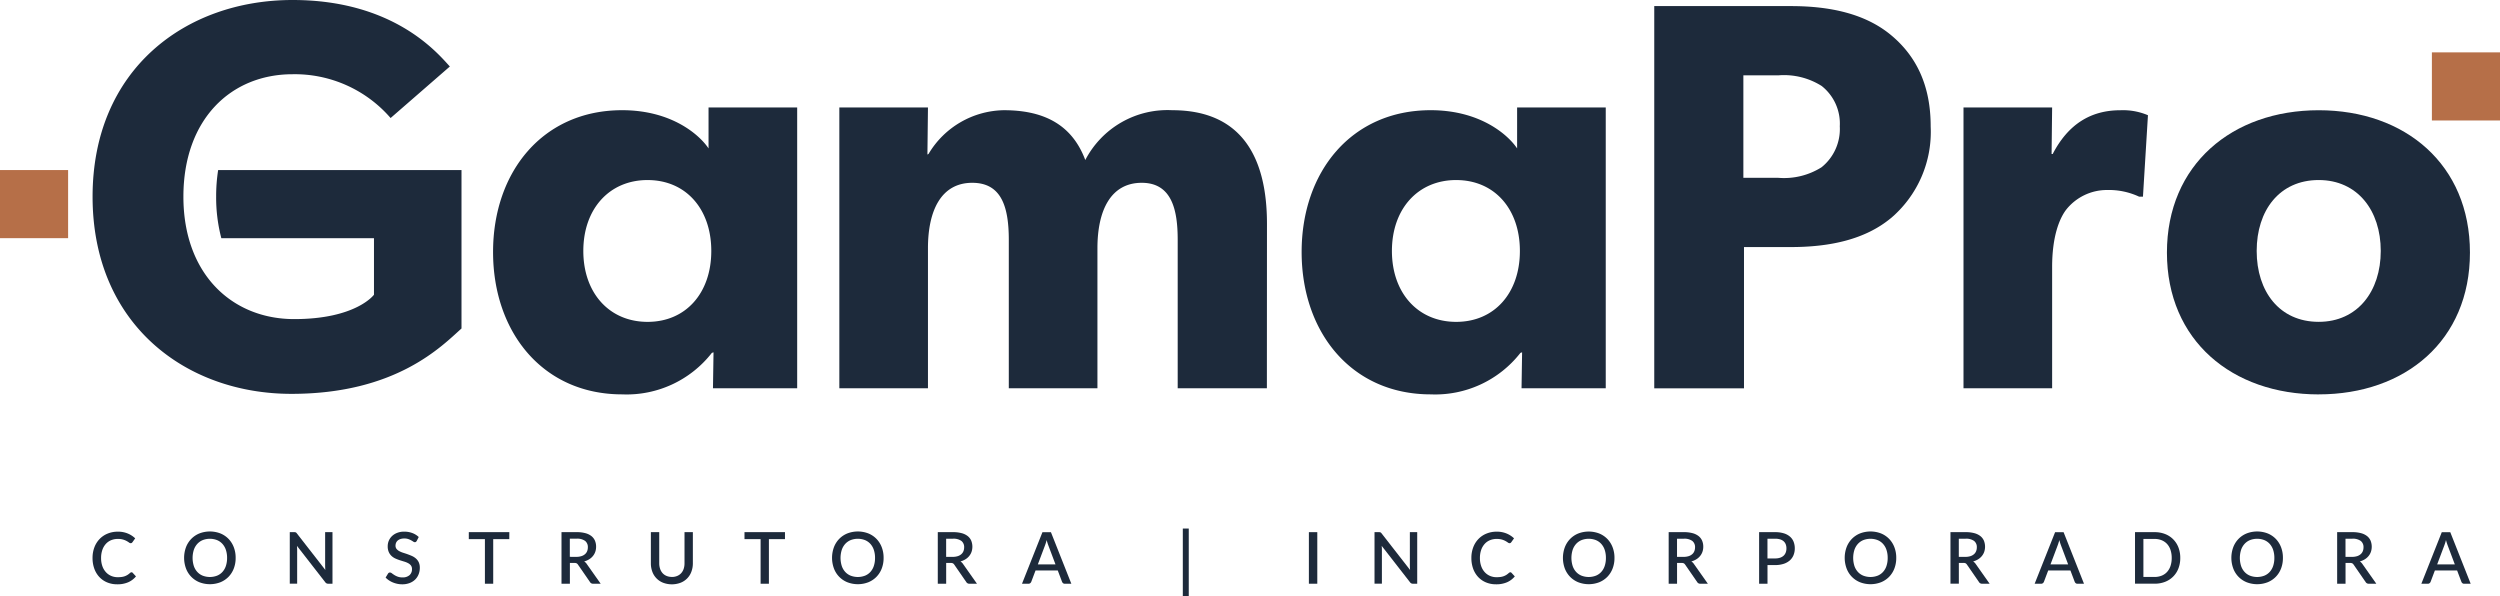 <svg id="logo-gamapro" xmlns="http://www.w3.org/2000/svg" xmlns:xlink="http://www.w3.org/1999/xlink" width="271" height="64.619" viewBox="0 0 271 64.619">
  <defs>
    <clipPath id="clip-path">
      <rect id="Retângulo_7" data-name="Retângulo 7" width="271" height="64.619" fill="none"/>
    </clipPath>
  </defs>
  <g id="Grupo_1" data-name="Grupo 1" clip-path="url(#clip-path)">
    <path id="Caminho_1" data-name="Caminho 1" d="M270.93,59.2h-9.668V43.111c0-3.182-.6-6.185-3.9-6.185-3.362,0-4.8,3-4.8,7.086V59.2h-9.608V43.111c0-3.663-.84-6.185-3.963-6.185-3.363,0-4.8,3-4.8,7.086V59.2h-9.607V28.761h9.607l-.059,5.1.12-.06a9.665,9.665,0,0,1,8.166-4.744c4.084,0,7.326,1.381,8.827,5.4a10.035,10.035,0,0,1,9.427-5.4c7.566,0,10.268,5.164,10.268,12.309Z" transform="translate(-133.6 -17.11)" fill="#1d2a3b"/>
    <path id="Caminho_2" data-name="Caminho 2" d="M365.057,36.627c-4.143,0-6.966,3.122-6.966,7.686S360.914,52,365.057,52s6.906-3.123,6.906-7.686-2.763-7.686-6.906-7.686M381.27,59.2h-9.128l.06-3.9-.179.06a11.726,11.726,0,0,1-9.728,4.5c-8.587,0-13.991-6.725-13.991-15.432s5.4-15.372,13.991-15.372c5.4,0,8.407,2.7,9.367,4.143V28.761h9.608Z" transform="translate(-207.207 -17.11)" fill="#1d2a3b"/>
    <path id="Caminho_3" data-name="Caminho 3" d="M148.684,36.627c-4.143,0-6.966,3.122-6.966,7.686S144.541,52,148.684,52s6.906-3.123,6.906-7.686-2.763-7.686-6.906-7.686M164.9,59.2h-9.128l.06-3.9-.179.06a11.726,11.726,0,0,1-9.728,4.5c-8.587,0-13.991-6.725-13.991-15.432s5.4-15.372,13.991-15.372c5.4,0,8.407,2.7,9.367,4.143V28.761H164.9Z" transform="translate(-78.486 -17.11)" fill="#1d2a3b"/>
    <path id="Caminho_4" data-name="Caminho 4" d="M460.781,10.278a7.645,7.645,0,0,0-4.684-1.14h-3.784V20.246H456.1a7.636,7.636,0,0,0,4.684-1.142,5.312,5.312,0,0,0,1.981-4.443,5.194,5.194,0,0,0-1.981-4.384m7.505,14.351c-2.762,2.282-6.546,3.123-10.808,3.123h-5.1V43.063h-9.728V1.631h14.832c4.262,0,8.046.841,10.808,3.122s4.324,5.465,4.324,9.908a12.274,12.274,0,0,1-4.324,9.968" transform="translate(-263.332 -0.97)" fill="#1d2a3b"/>
    <path id="Caminho_5" data-name="Caminho 5" d="M544.864,38.428h-.42a7.756,7.756,0,0,0-3.483-.72,5.64,5.64,0,0,0-4.443,2.162c-.72.961-1.5,2.883-1.5,6.184V59.2h-9.608V28.763h9.608l-.059,5.043h.12c1.681-3.243,4.142-4.744,7.326-4.744a6.914,6.914,0,0,1,3,.54Z" transform="translate(-312.567 -17.111)" fill="#1d2a3b"/>
    <path id="Caminho_6" data-name="Caminho 6" d="M596.3,37.066c-4.264,0-6.725,3.3-6.725,7.686s2.461,7.686,6.725,7.686c4.2,0,6.725-3.3,6.725-7.686s-2.521-7.686-6.725-7.686m0,23.238c-9.367,0-16.454-5.824-16.454-15.372S586.931,29.5,596.3,29.5s16.393,5.885,16.393,15.432S605.665,60.3,596.3,60.3" transform="translate(-344.951 -17.55)" fill="#1d2a3b"/>
    <path id="Caminho_7" data-name="Caminho 7" d="M64.764,18.435V35.608c-2.1,1.864-7.026,7.086-18.435,7.086-11.47,0-21.556-7.563-21.556-21.373S34.859,0,46.451,0C57.437,0,62.182,5.769,63.5,7.209l-6.422,5.585A13.736,13.736,0,0,0,46.451,8.047c-6.667,0-11.833,4.864-11.833,13.274S39.906,34.59,46.63,34.59s8.646-2.642,8.646-2.642V25.823H38.73a17.388,17.388,0,0,1-.562-4.514,18.414,18.414,0,0,1,.216-2.874Z" transform="translate(-14.737)" fill="#1d2a3b"/>
    <rect id="Retângulo_3" data-name="Retângulo 3" width="7.383" height="7.383" transform="translate(0 18.434)" fill="#b66f48"/>
    <rect id="Retângulo_4" data-name="Retângulo 4" width="7.383" height="7.383" transform="translate(263.617 5.677)" fill="#b66f48"/>
    <path id="Caminho_8" data-name="Caminho 8" d="M28.987,146.653a.17.17,0,0,1,.128.059l.36.392a2.3,2.3,0,0,1-.838.634,2.885,2.885,0,0,1-1.189.223,2.782,2.782,0,0,1-1.108-.211,2.432,2.432,0,0,1-.845-.59,2.618,2.618,0,0,1-.538-.9,3.364,3.364,0,0,1-.189-1.152,3.238,3.238,0,0,1,.2-1.155,2.653,2.653,0,0,1,.563-.9,2.51,2.51,0,0,1,.87-.587,2.875,2.875,0,0,1,1.116-.21,2.724,2.724,0,0,1,1.069.2,2.637,2.637,0,0,1,.805.522l-.3.423a.338.338,0,0,1-.074.074.2.2,0,0,1-.116.03.312.312,0,0,1-.177-.072,2.681,2.681,0,0,0-.252-.159,1.934,1.934,0,0,0-.385-.159,1.968,1.968,0,0,0-.576-.072,1.9,1.9,0,0,0-.734.139,1.589,1.589,0,0,0-.574.408,1.911,1.911,0,0,0-.375.652,2.652,2.652,0,0,0-.134.874,2.6,2.6,0,0,0,.139.879,1.909,1.909,0,0,0,.385.652,1.652,1.652,0,0,0,.574.406,1.8,1.8,0,0,0,.711.139,3.205,3.205,0,0,0,.417-.025,1.583,1.583,0,0,0,.634-.223,1.852,1.852,0,0,0,.273-.21.238.238,0,0,1,.156-.07" transform="translate(-14.736 -84.623)" fill="#1d2a3b"/>
    <path id="Caminho_9" data-name="Caminho 9" d="M53.92,145.1a2.72,2.72,0,0,0-.13-.866,1.831,1.831,0,0,0-.373-.652,1.625,1.625,0,0,0-.588-.412,2.165,2.165,0,0,0-1.549,0,1.65,1.65,0,0,0-.59.412,1.838,1.838,0,0,0-.377.652,2.925,2.925,0,0,0,0,1.735,1.8,1.8,0,0,0,.377.65,1.621,1.621,0,0,0,.59.408,2.188,2.188,0,0,0,1.549,0,1.6,1.6,0,0,0,.588-.408,1.8,1.8,0,0,0,.373-.65,2.725,2.725,0,0,0,.13-.869m.928,0a3.149,3.149,0,0,1-.2,1.145,2.633,2.633,0,0,1-.568.9,2.6,2.6,0,0,1-.881.592,3.165,3.165,0,0,1-2.283,0,2.579,2.579,0,0,1-1.453-1.5,3.355,3.355,0,0,1,0-2.29,2.645,2.645,0,0,1,.571-.905,2.6,2.6,0,0,1,.882-.594,3.165,3.165,0,0,1,2.283,0,2.593,2.593,0,0,1,.881.594,2.649,2.649,0,0,1,.568.905,3.149,3.149,0,0,1,.2,1.145" transform="translate(-29.304 -84.623)" fill="#1d2a3b"/>
    <path id="Caminho_10" data-name="Caminho 10" d="M82.173,142.4v5.59h-.463a.388.388,0,0,1-.178-.037.42.42,0,0,1-.141-.122l-3.07-3.945c.008.075.013.15.017.223s.006.143.006.2v3.676h-.8V142.4h.474a.859.859,0,0,1,.1.005.273.273,0,0,1,.075.022.206.206,0,0,1,.066.047.612.612,0,0,1,.065.077L81.4,146.5c-.009-.079-.014-.159-.017-.237s-.006-.149-.006-.217V142.4Z" transform="translate(-46.132 -84.715)" fill="#1d2a3b"/>
    <path id="Caminho_11" data-name="Caminho 11" d="M106.554,143.264a.339.339,0,0,1-.089.1.2.2,0,0,1-.117.033.3.3,0,0,1-.165-.062c-.06-.041-.135-.087-.225-.138a1.965,1.965,0,0,0-.316-.139,1.292,1.292,0,0,0-.435-.064,1.331,1.331,0,0,0-.409.058.868.868,0,0,0-.3.163.669.669,0,0,0-.181.247.78.78,0,0,0-.06.308.556.556,0,0,0,.112.356.982.982,0,0,0,.3.243,2.449,2.449,0,0,0,.421.176c.158.05.319.1.483.161s.327.122.483.194a1.624,1.624,0,0,1,.423.276,1.266,1.266,0,0,1,.3.407,1.392,1.392,0,0,1,.112.587,1.885,1.885,0,0,1-.128.7,1.647,1.647,0,0,1-.37.569,1.709,1.709,0,0,1-.6.382,2.194,2.194,0,0,1-.81.141,2.508,2.508,0,0,1-.522-.053,2.749,2.749,0,0,1-.485-.147,2.4,2.4,0,0,1-.432-.23,2.185,2.185,0,0,1-.361-.3l.264-.434a.25.25,0,0,1,.09-.086.235.235,0,0,1,.119-.03.337.337,0,0,1,.2.083c.073.055.16.117.262.183a1.992,1.992,0,0,0,.371.183,1.455,1.455,0,0,0,.52.083,1.1,1.1,0,0,0,.763-.241.843.843,0,0,0,.27-.664.624.624,0,0,0-.113-.386.925.925,0,0,0-.3-.25,2.139,2.139,0,0,0-.421-.171c-.158-.046-.318-.1-.481-.149a4.989,4.989,0,0,1-.482-.186,1.565,1.565,0,0,1-.421-.28,1.3,1.3,0,0,1-.3-.428,1.546,1.546,0,0,1-.113-.634,1.513,1.513,0,0,1,.464-1.089,1.674,1.674,0,0,1,.561-.35,2.045,2.045,0,0,1,.761-.133,2.469,2.469,0,0,1,.882.152,2.024,2.024,0,0,1,.694.431Z" transform="translate(-61.383 -84.623)" fill="#1d2a3b"/>
    <path id="Caminho_12" data-name="Caminho 12" d="M129.828,143.157h-1.743v4.833h-.9v-4.833h-1.746V142.4h4.394Z" transform="translate(-74.621 -84.714)" fill="#1d2a3b"/>
    <path id="Caminho_13" data-name="Caminho 13" d="M151.858,145.079A1.773,1.773,0,0,0,152.4,145a1.069,1.069,0,0,0,.388-.212.87.87,0,0,0,.233-.323,1.107,1.107,0,0,0,.077-.418.84.84,0,0,0-.3-.7,1.456,1.456,0,0,0-.916-.24h-.738v1.968Zm2.631,2.912h-.812a.375.375,0,0,1-.349-.186l-1.3-1.883a.442.442,0,0,0-.144-.14.5.5,0,0,0-.233-.043h-.5v2.252h-.909V142.4h1.646a3.523,3.523,0,0,1,.949.112,1.816,1.816,0,0,1,.654.32,1.281,1.281,0,0,1,.379.5,1.659,1.659,0,0,1,.122.649,1.635,1.635,0,0,1-.087.543,1.505,1.505,0,0,1-.253.458,1.592,1.592,0,0,1-.406.357,2.04,2.04,0,0,1-.547.237.9.9,0,0,1,.287.283Z" transform="translate(-89.375 -84.715)" fill="#1d2a3b"/>
    <path id="Caminho_14" data-name="Caminho 14" d="M176.448,147.256a1.45,1.45,0,0,0,.577-.109,1.218,1.218,0,0,0,.431-.3,1.31,1.31,0,0,0,.27-.468,1.874,1.874,0,0,0,.092-.607V142.4h.905v3.37a2.558,2.558,0,0,1-.158.912,2.02,2.02,0,0,1-1.169,1.2,2.688,2.688,0,0,1-1.9,0,2.031,2.031,0,0,1-1.169-1.2,2.594,2.594,0,0,1-.156-.912V142.4h.907v3.366a1.875,1.875,0,0,0,.094.607,1.342,1.342,0,0,0,.268.47,1.189,1.189,0,0,0,.429.3,1.45,1.45,0,0,0,.577.109" transform="translate(-103.617 -84.714)" fill="#1d2a3b"/>
    <path id="Caminho_15" data-name="Caminho 15" d="M203.6,143.157h-1.743v4.833h-.9v-4.833h-1.746V142.4H203.6Z" transform="translate(-118.508 -84.714)" fill="#1d2a3b"/>
    <path id="Caminho_16" data-name="Caminho 16" d="M227.3,145.1a2.687,2.687,0,0,0-.13-.866,1.831,1.831,0,0,0-.373-.652,1.618,1.618,0,0,0-.588-.412,2.162,2.162,0,0,0-1.549,0,1.646,1.646,0,0,0-.591.412,1.85,1.85,0,0,0-.377.652,2.925,2.925,0,0,0,0,1.735,1.816,1.816,0,0,0,.377.65,1.617,1.617,0,0,0,.591.408,2.186,2.186,0,0,0,1.549,0,1.59,1.59,0,0,0,.588-.408,1.8,1.8,0,0,0,.373-.65,2.692,2.692,0,0,0,.13-.869m.928,0a3.149,3.149,0,0,1-.2,1.145,2.633,2.633,0,0,1-.568.9,2.6,2.6,0,0,1-.882.592,3.161,3.161,0,0,1-2.282,0,2.572,2.572,0,0,1-1.454-1.5,3.343,3.343,0,0,1,0-2.29,2.649,2.649,0,0,1,.57-.905,2.6,2.6,0,0,1,.884-.594,3.161,3.161,0,0,1,2.282,0,2.593,2.593,0,0,1,.882.594,2.649,2.649,0,0,1,.568.905,3.149,3.149,0,0,1,.2,1.145" transform="translate(-132.446 -84.623)" fill="#1d2a3b"/>
    <path id="Caminho_17" data-name="Caminho 17" d="M252.547,145.079a1.776,1.776,0,0,0,.544-.075,1.073,1.073,0,0,0,.387-.212.852.852,0,0,0,.233-.323,1.084,1.084,0,0,0,.079-.418.837.837,0,0,0-.3-.7,1.453,1.453,0,0,0-.916-.24h-.736v1.968Zm2.632,2.912h-.812a.375.375,0,0,1-.349-.186l-1.3-1.883a.42.42,0,0,0-.144-.14.5.5,0,0,0-.233-.043h-.5v2.252h-.909V142.4h1.645a3.527,3.527,0,0,1,.95.112,1.816,1.816,0,0,1,.654.32,1.281,1.281,0,0,1,.379.5,1.764,1.764,0,0,1,.035,1.192,1.523,1.523,0,0,1-.253.458,1.592,1.592,0,0,1-.406.357,2.04,2.04,0,0,1-.547.237.919.919,0,0,1,.287.283Z" transform="translate(-149.276 -84.715)" fill="#1d2a3b"/>
    <path id="Caminho_18" data-name="Caminho 18" d="M277.1,145.895l-.768-2.042a5.316,5.316,0,0,1-.19-.6c-.028.122-.06.234-.094.336s-.064.191-.094.27l-.768,2.038Zm1.719,2.1h-.7a.3.3,0,0,1-.195-.06.389.389,0,0,1-.112-.15l-.466-1.234h-2.407l-.466,1.234a.372.372,0,0,1-.109.143.289.289,0,0,1-.195.066h-.7l2.217-5.59h.92Z" transform="translate(-162.685 -84.715)" fill="#1d2a3b"/>
    <rect id="Retângulo_5" data-name="Retângulo 5" width="0.644" height="7.326" transform="translate(128.217 57.294)" fill="#1d2a3b"/>
    <rect id="Retângulo_6" data-name="Retângulo 6" width="0.912" height="5.589" transform="translate(141.883 57.686)" fill="#1d2a3b"/>
    <path id="Caminho_19" data-name="Caminho 19" d="M372.439,142.4v5.59h-.463a.39.39,0,0,1-.178-.037.405.405,0,0,1-.139-.122l-3.071-3.945c.008.075.013.15.017.223s.006.143.006.2v3.676h-.8V142.4h.473a.859.859,0,0,1,.1.005.273.273,0,0,1,.075.022.206.206,0,0,1,.066.047.613.613,0,0,1,.065.077l3.076,3.948c-.008-.079-.013-.159-.017-.237s-.007-.149-.007-.217V142.4Z" transform="translate(-218.813 -84.715)" fill="#1d2a3b"/>
    <path id="Caminho_20" data-name="Caminho 20" d="M397.948,146.653a.17.17,0,0,1,.128.059l.36.392a2.3,2.3,0,0,1-.838.634,2.885,2.885,0,0,1-1.189.223,2.782,2.782,0,0,1-1.108-.211,2.443,2.443,0,0,1-.845-.59,2.618,2.618,0,0,1-.538-.9,3.394,3.394,0,0,1-.188-1.152,3.211,3.211,0,0,1,.2-1.155,2.632,2.632,0,0,1,.562-.9,2.522,2.522,0,0,1,.87-.587,2.878,2.878,0,0,1,1.116-.21,2.722,2.722,0,0,1,1.069.2,2.651,2.651,0,0,1,.806.522l-.3.423a.339.339,0,0,1-.074.074.2.2,0,0,1-.117.03.312.312,0,0,1-.176-.072,2.687,2.687,0,0,0-.252-.159,1.953,1.953,0,0,0-.384-.159,1.983,1.983,0,0,0-.577-.072,1.892,1.892,0,0,0-.733.139,1.573,1.573,0,0,0-.575.408,1.912,1.912,0,0,0-.376.652,2.652,2.652,0,0,0-.133.874,2.566,2.566,0,0,0,.139.879,1.888,1.888,0,0,0,.384.652,1.652,1.652,0,0,0,.574.406,1.8,1.8,0,0,0,.711.139,3.2,3.2,0,0,0,.417-.025,1.565,1.565,0,0,0,.634-.223,1.85,1.85,0,0,0,.273-.21.238.238,0,0,1,.156-.07" transform="translate(-234.232 -84.623)" fill="#1d2a3b"/>
    <path id="Caminho_21" data-name="Caminho 21" d="M422.88,145.1a2.687,2.687,0,0,0-.13-.866,1.831,1.831,0,0,0-.373-.652,1.617,1.617,0,0,0-.588-.412,2.164,2.164,0,0,0-1.549,0,1.649,1.649,0,0,0-.59.412,1.838,1.838,0,0,0-.377.652,2.925,2.925,0,0,0,0,1.735,1.8,1.8,0,0,0,.377.65,1.621,1.621,0,0,0,.59.408,2.188,2.188,0,0,0,1.549,0,1.59,1.59,0,0,0,.588-.408,1.8,1.8,0,0,0,.373-.65,2.692,2.692,0,0,0,.13-.869m.928,0a3.149,3.149,0,0,1-.2,1.145,2.633,2.633,0,0,1-.568.9,2.6,2.6,0,0,1-.881.592,3.165,3.165,0,0,1-2.283,0,2.62,2.62,0,0,1-.882-.592,2.647,2.647,0,0,1-.571-.9,3.356,3.356,0,0,1,0-2.29,2.663,2.663,0,0,1,.571-.905,2.608,2.608,0,0,1,.882-.594,3.165,3.165,0,0,1,2.283,0,2.593,2.593,0,0,1,.881.594,2.649,2.649,0,0,1,.568.905,3.149,3.149,0,0,1,.2,1.145" transform="translate(-248.799 -84.623)" fill="#1d2a3b"/>
    <path id="Caminho_22" data-name="Caminho 22" d="M448.129,145.079a1.776,1.776,0,0,0,.544-.075,1.063,1.063,0,0,0,.387-.212.844.844,0,0,0,.233-.323,1.084,1.084,0,0,0,.079-.418.84.84,0,0,0-.3-.7,1.456,1.456,0,0,0-.916-.24h-.738v1.968Zm2.632,2.912h-.812a.375.375,0,0,1-.349-.186l-1.3-1.883a.442.442,0,0,0-.144-.14.5.5,0,0,0-.234-.043h-.5v2.252h-.909V142.4h1.646a3.523,3.523,0,0,1,.949.112,1.816,1.816,0,0,1,.654.32,1.281,1.281,0,0,1,.379.5,1.66,1.66,0,0,1,.122.649,1.635,1.635,0,0,1-.087.543,1.505,1.505,0,0,1-.253.458,1.592,1.592,0,0,1-.406.357,2.04,2.04,0,0,1-.547.237.91.91,0,0,1,.287.283Z" transform="translate(-265.629 -84.715)" fill="#1d2a3b"/>
    <path id="Caminho_23" data-name="Caminho 23" d="M472.452,145.25a1.665,1.665,0,0,0,.534-.077,1.053,1.053,0,0,0,.384-.219.9.9,0,0,0,.231-.344,1.238,1.238,0,0,0,.077-.45,1.205,1.205,0,0,0-.075-.439.868.868,0,0,0-.227-.331,1.019,1.019,0,0,0-.382-.207,1.842,1.842,0,0,0-.542-.072h-.83v2.139Zm0-2.849a3.126,3.126,0,0,1,.95.128,1.811,1.811,0,0,1,.663.359,1.424,1.424,0,0,1,.391.555,1.937,1.937,0,0,1,.128.716,1.914,1.914,0,0,1-.136.731,1.543,1.543,0,0,1-.4.571,1.891,1.891,0,0,1-.666.372,2.911,2.911,0,0,1-.926.135h-.83v2.022h-.909V142.4Z" transform="translate(-280.029 -84.715)" fill="#1d2a3b"/>
    <path id="Caminho_24" data-name="Caminho 24" d="M498.28,145.1a2.688,2.688,0,0,0-.13-.866,1.832,1.832,0,0,0-.373-.652,1.618,1.618,0,0,0-.588-.412,2.162,2.162,0,0,0-1.549,0,1.645,1.645,0,0,0-.591.412,1.856,1.856,0,0,0-.377.652,2.925,2.925,0,0,0,0,1.735,1.822,1.822,0,0,0,.377.65,1.617,1.617,0,0,0,.591.408,2.186,2.186,0,0,0,1.549,0,1.59,1.59,0,0,0,.588-.408,1.8,1.8,0,0,0,.373-.65,2.692,2.692,0,0,0,.13-.869m.928,0a3.149,3.149,0,0,1-.2,1.145,2.633,2.633,0,0,1-.568.9,2.6,2.6,0,0,1-.881.592,3.161,3.161,0,0,1-2.282,0,2.572,2.572,0,0,1-1.454-1.5,3.343,3.343,0,0,1,0-2.29,2.649,2.649,0,0,1,.57-.905,2.6,2.6,0,0,1,.884-.594,3.161,3.161,0,0,1,2.282,0,2.593,2.593,0,0,1,.881.594,2.649,2.649,0,0,1,.568.905,3.149,3.149,0,0,1,.2,1.145" transform="translate(-293.655 -84.623)" fill="#1d2a3b"/>
    <path id="Caminho_25" data-name="Caminho 25" d="M523.529,145.079a1.776,1.776,0,0,0,.544-.075,1.073,1.073,0,0,0,.387-.212.853.853,0,0,0,.233-.323,1.084,1.084,0,0,0,.079-.418.837.837,0,0,0-.3-.7,1.453,1.453,0,0,0-.916-.24h-.737v1.968Zm2.632,2.912h-.812A.375.375,0,0,1,525,147.8l-1.3-1.883a.42.42,0,0,0-.144-.14.5.5,0,0,0-.233-.043h-.5v2.252h-.909V142.4h1.645a3.526,3.526,0,0,1,.95.112,1.816,1.816,0,0,1,.654.32,1.281,1.281,0,0,1,.379.5,1.763,1.763,0,0,1,.035,1.192,1.522,1.522,0,0,1-.253.458,1.591,1.591,0,0,1-.406.357,2.039,2.039,0,0,1-.547.237.919.919,0,0,1,.287.283Z" transform="translate(-310.484 -84.715)" fill="#1d2a3b"/>
    <path id="Caminho_26" data-name="Caminho 26" d="M548.08,145.895l-.768-2.042a5.314,5.314,0,0,1-.19-.6c-.028.122-.06.234-.094.336s-.064.191-.094.27l-.768,2.038Zm1.719,2.1h-.7a.3.3,0,0,1-.195-.06.388.388,0,0,1-.112-.15l-.466-1.234h-2.407l-.466,1.234a.372.372,0,0,1-.109.143.289.289,0,0,1-.195.066h-.7l2.217-5.59h.92Z" transform="translate(-323.893 -84.715)" fill="#1d2a3b"/>
    <path id="Caminho_27" data-name="Caminho 27" d="M575.287,145.195a2.687,2.687,0,0,0-.13-.866,1.8,1.8,0,0,0-.372-.648,1.629,1.629,0,0,0-.589-.406,2.036,2.036,0,0,0-.777-.141h-1.2v4.122h1.2a2.052,2.052,0,0,0,.777-.139,1.6,1.6,0,0,0,.589-.406,1.823,1.823,0,0,0,.372-.649,2.675,2.675,0,0,0,.13-.867m.928,0a3.1,3.1,0,0,1-.2,1.135,2.506,2.506,0,0,1-1.451,1.456,3.072,3.072,0,0,1-1.144.2h-2.111V142.4h2.111a3.072,3.072,0,0,1,1.144.2,2.507,2.507,0,0,1,1.451,1.455,3.1,3.1,0,0,1,.2,1.136" transform="translate(-339.874 -84.714)" fill="#1d2a3b"/>
    <path id="Caminho_28" data-name="Caminho 28" d="M601.749,145.1a2.687,2.687,0,0,0-.13-.866,1.831,1.831,0,0,0-.373-.652,1.618,1.618,0,0,0-.588-.412,2.162,2.162,0,0,0-1.549,0,1.636,1.636,0,0,0-.59.412,1.845,1.845,0,0,0-.378.652,2.925,2.925,0,0,0,0,1.735,1.811,1.811,0,0,0,.378.65,1.607,1.607,0,0,0,.59.408,2.186,2.186,0,0,0,1.549,0,1.59,1.59,0,0,0,.588-.408,1.8,1.8,0,0,0,.373-.65,2.692,2.692,0,0,0,.13-.869m.928,0a3.149,3.149,0,0,1-.2,1.145,2.633,2.633,0,0,1-.568.9,2.6,2.6,0,0,1-.882.592,3.161,3.161,0,0,1-2.282,0,2.572,2.572,0,0,1-1.454-1.5,3.343,3.343,0,0,1,0-2.29,2.65,2.65,0,0,1,.57-.905,2.6,2.6,0,0,1,.884-.594,3.161,3.161,0,0,1,2.282,0,2.593,2.593,0,0,1,.882.594,2.65,2.65,0,0,1,.568.905,3.15,3.15,0,0,1,.2,1.145" transform="translate(-355.209 -84.623)" fill="#1d2a3b"/>
    <path id="Caminho_29" data-name="Caminho 29" d="M627,145.079a1.776,1.776,0,0,0,.544-.075,1.089,1.089,0,0,0,.388-.212.863.863,0,0,0,.232-.323,1.084,1.084,0,0,0,.079-.418.837.837,0,0,0-.3-.7,1.453,1.453,0,0,0-.916-.24h-.736v1.968Zm2.632,2.912h-.812a.375.375,0,0,1-.349-.186l-1.3-1.883a.419.419,0,0,0-.144-.14.492.492,0,0,0-.232-.043h-.5v2.252h-.909V142.4h1.645a3.526,3.526,0,0,1,.95.112,1.816,1.816,0,0,1,.654.32,1.281,1.281,0,0,1,.379.5,1.765,1.765,0,0,1,.035,1.192,1.523,1.523,0,0,1-.253.458,1.592,1.592,0,0,1-.406.357,2.04,2.04,0,0,1-.547.237.918.918,0,0,1,.287.283Z" transform="translate(-372.039 -84.715)" fill="#1d2a3b"/>
    <path id="Caminho_30" data-name="Caminho 30" d="M651.551,145.895l-.769-2.042a5.5,5.5,0,0,1-.19-.6c-.029.122-.06.234-.094.336s-.064.191-.094.27l-.768,2.038Zm1.719,2.1h-.7a.3.3,0,0,1-.194-.06.389.389,0,0,1-.112-.15l-.466-1.234h-2.408l-.465,1.234a.369.369,0,0,1-.108.143.288.288,0,0,1-.195.066h-.7l2.215-5.59h.921Z" transform="translate(-385.448 -84.715)" fill="#1d2a3b"/>
  </g>
</svg>
